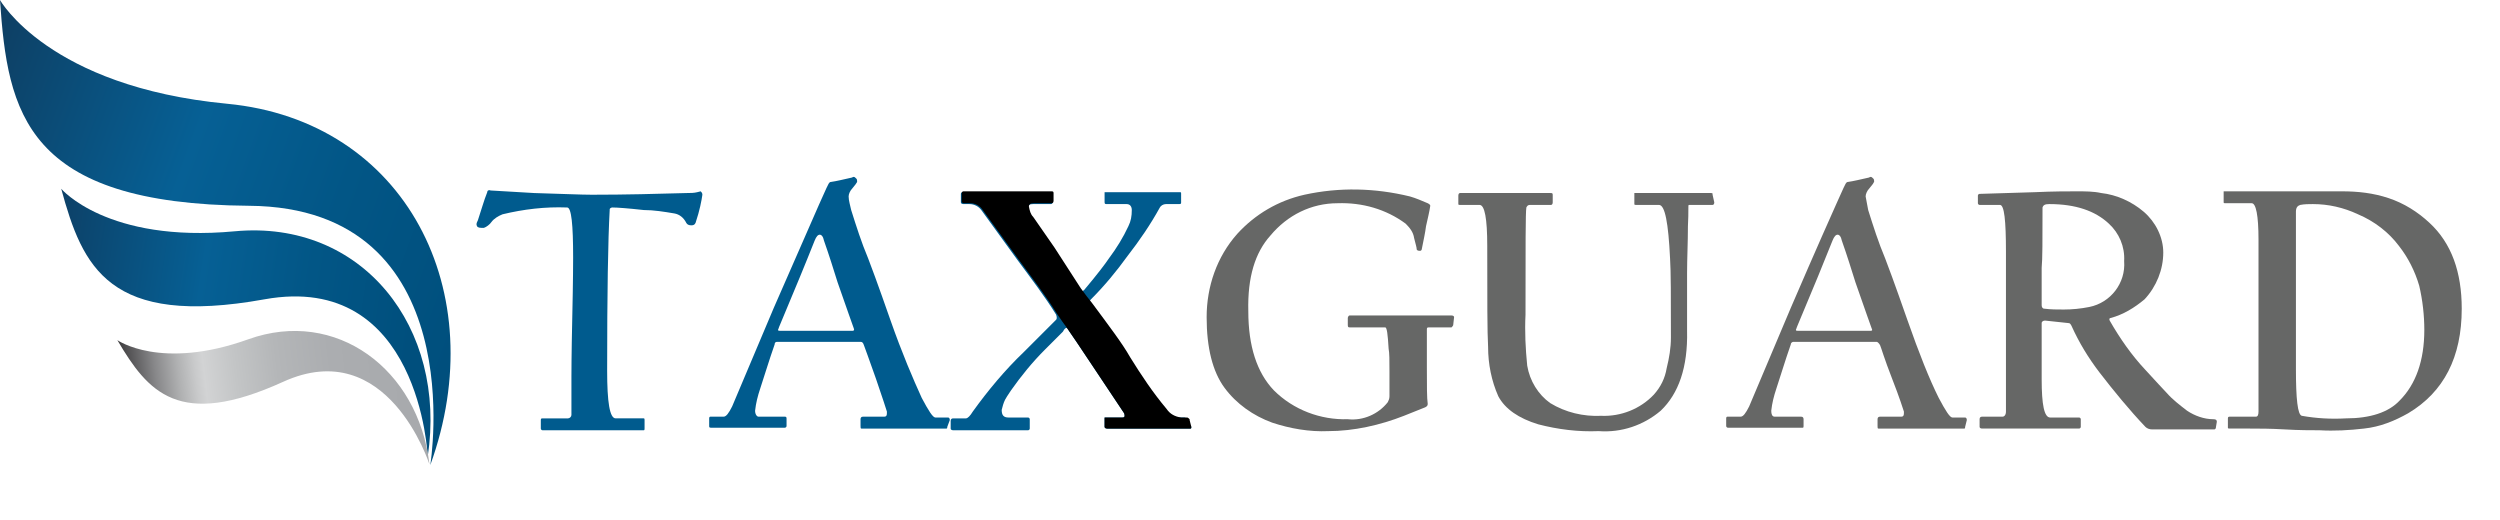 <?xml version="1.0" encoding="utf-8"?>
<!-- Generator: Adobe Illustrator 22.1.0, SVG Export Plug-In . SVG Version: 6.00 Build 0)  -->
<svg version="1.1" id="Layer_1" xmlns="http://www.w3.org/2000/svg" xmlns:xlink="http://www.w3.org/1999/xlink" x="0px" y="0px"
	 viewBox="0 0 294 61.2" style="enable-background:new 0 0 294 61.2;" xml:space="preserve">
<style type="text/css">
	.st0{fill:#005B8E;}
	.st1{fill:#666766;}
	.st2{fill:url(#SVGID_1_);}
	.st3{fill:url(#SVGID_2_);}
	.st4{fill:url(#SVGID_3_);}
</style>
<g id="Layer_2_copy_3">
	<path class="st0" d="M82.6,22.9c-0.1,0.7-0.3,1.8-0.8,3.3c-0.1,0.2-0.2,0.3-0.5,0.3c-0.3,0-0.5-0.1-0.6-0.3c-0.3-0.6-0.8-1-1.4-1.1
		c-1.2-0.2-2.4-0.4-3.6-0.4c-1.8-0.2-3.1-0.3-3.7-0.3c-0.1,0-0.3,0.1-0.3,0.2c0,0,0,0,0,0.1c-0.2,3.5-0.3,9.8-0.3,18.9
		c0,3.7,0.3,5.6,1,5.6h3.3c0.1,0,0.1,0.1,0.1,0.2v1c0,0.1,0,0.2-0.1,0.2H63.8c-0.1,0-0.2-0.1-0.2-0.2c0,0,0,0,0-0.1v-0.9
		c0-0.2,0.1-0.2,0.2-0.2h3c0.2,0,0.4-0.2,0.4-0.4c0,0,0-0.7,0-2.1s0-2.2,0-2.4s0-2.6,0.1-7s0.1-6.8,0.1-7c0-3.9-0.2-5.9-0.7-5.9
		c-2.6-0.1-5.1,0.2-7.6,0.8c-0.5,0.2-1,0.5-1.3,0.9c-0.2,0.3-0.6,0.6-0.9,0.7c-0.4,0-0.7,0-0.8-0.2s-0.1-0.3,0.1-0.7
		c0.4-1.2,0.7-2.3,1.1-3.3c0-0.2,0.2-0.3,0.4-0.2c0.2,0,1.9,0.1,5.1,0.3c3.4,0.1,5.6,0.2,6.8,0.2c4,0,7.7-0.1,11.2-0.2
		c0.4,0,0.8,0,1.2-0.1l0.4-0.1C82.5,22.6,82.6,22.7,82.6,22.9C82.6,22.9,82.6,22.9,82.6,22.9z"/>
	<path class="st0" d="M111.4,50.2c0,0.1,0,0.2-0.1,0.2h-10c-0.1,0-0.1-0.1-0.1-0.3v-0.8c0-0.2,0.1-0.3,0.3-0.3h2.5
		c0.2,0,0.3-0.1,0.3-0.4c0-0.1,0-0.1,0-0.2c-0.1-0.3-0.5-1.6-1.3-3.9c-0.8-2.3-1.3-3.6-1.4-3.9c-0.1-0.3-0.2-0.4-0.4-0.4h-9.8
		c-0.2,0-0.3,0.1-0.3,0.3c-0.7,2-1.2,3.7-1.7,5.2c-0.3,0.9-0.5,1.7-0.6,2.6c0,0.4,0.2,0.7,0.4,0.7h3.1c0.2,0,0.2,0.1,0.2,0.3v0.8
		c0,0.1-0.1,0.2-0.2,0.2h-8.7c-0.2,0-0.2-0.1-0.2-0.2v-0.9c0-0.2,0.1-0.2,0.2-0.2h1.5c0.3,0,0.6-0.4,1-1.2c1.6-3.8,3.2-7.6,4.9-11.6
		c3.1-7.1,4.9-11.2,5.3-12.1c0.3-0.7,0.6-1.3,0.9-2c0.2-0.4,0.3-0.7,0.5-0.7c0.7-0.1,1.5-0.3,2.4-0.5c0.1,0,0.2-0.1,0.3-0.1
		c0.1,0,0.2,0.1,0.3,0.2c0.1,0.1,0.1,0.2,0.1,0.4l-0.2,0.3l-0.4,0.5c-0.2,0.2-0.4,0.6-0.4,0.9c0,0.5,0.2,1.1,0.3,1.6
		c0.6,1.9,1.2,3.8,2,5.7c0.2,0.5,1.1,2.9,2.6,7.2c1.4,4,2.7,7,3.7,9.2c0.8,1.5,1.3,2.3,1.6,2.3h1.5c0.1,0,0.2,0.1,0.2,0.3
		L111.4,50.2z M100.4,38.6c-0.2-0.5-0.8-2.3-1.9-5.4c-0.5-1.6-1-3.2-1.6-4.9c-0.1-0.5-0.3-0.7-0.5-0.7s-0.4,0.2-0.6,0.7
		c-0.5,1.3-1.1,2.7-1.7,4.2l-2.5,6c0,0.1-0.1,0.2-0.1,0.3c0,0.1,0.1,0.1,0.2,0.1h8.6C100.4,38.9,100.5,38.8,100.4,38.6L100.4,38.6z"
		/>
	<path class="st0" d="M140.1,50.2c0,0.1,0,0.2-0.1,0.2c0,0-0.1,0-0.1,0h-9.7c-0.2,0-0.3-0.1-0.3-0.2v-0.9c0-0.1,0-0.1,0-0.2
		c0.1,0,0.1,0,0.2,0h1.9c0.3,0,0.3-0.2,0.2-0.5c-1.2-1.8-2.4-3.6-3.8-5.7s-2.4-3.6-2.9-4.3c-0.1-0.1-0.3,0-0.5,0.4
		c-0.9,0.9-1.6,1.6-2.1,2.1c-1.5,1.5-2.8,3.1-4,4.8c-0.4,0.6-0.6,0.9-0.7,1.1c-0.2,0.4-0.3,0.8-0.4,1.2c0,0.6,0.2,0.9,0.8,0.9h2.3
		c0.1,0,0.2,0.1,0.2,0.2c0,0,0,0,0,0.1v1c0,0.1-0.1,0.2-0.2,0.2h-8.8c-0.2,0-0.3-0.1-0.3-0.2v-0.9c0-0.2,0.1-0.3,0.3-0.3h1.5
		c0.2,0,0.5-0.3,0.8-0.8c1.8-2.5,3.8-4.9,6-7c0.7-0.7,1.9-1.9,3.8-3.8c0.1-0.1,0.1-0.3,0-0.6c-1.3-2.1-2.9-4.2-4.6-6.5
		c-1-1.4-2.4-3.3-4.2-5.8c-0.3-0.4-0.8-0.7-1.4-0.7h-0.7c-0.2,0-0.3-0.1-0.3-0.2v-1c0-0.1,0.1-0.2,0.2-0.2c0,0,0,0,0,0h10.3
		c0.2,0,0.3,0,0.3,0.2v0.9c0,0.2-0.1,0.3-0.2,0.3h-2.1c-0.4,0-0.6,0.1-0.6,0.4c0.1,0.5,0.2,0.9,0.5,1.2l2.4,3.6l3.1,4.8
		c0.2,0.3,0.4,0.3,0.6,0.1c1.6-1.9,2.5-3.1,2.9-3.7c0.9-1.2,1.7-2.5,2.3-3.8c0.3-0.6,0.4-1.2,0.4-1.9c0-0.4-0.2-0.7-0.6-0.7h-2.4
		c-0.2,0-0.2-0.1-0.2-0.3v-0.9c0,0,0-0.1,0-0.2c0,0,0.1,0,0.2,0h8.6c0.2,0,0.2,0,0.2,0.2v1c0,0.1,0,0.2-0.2,0.2h-1.6
		c-0.3,0-0.6,0.2-0.7,0.4c-1.1,2-2.4,3.9-3.8,5.7c-1.3,1.8-2.7,3.5-4.3,5.1c-0.2,0.2-0.2,0.3-0.2,0.4c2,2.7,3.6,4.8,4.5,6.4
		c1.3,2.1,2.7,4.2,4.3,6.1c0.4,0.6,1,0.9,1.7,1h0.7c0.1,0,0.2,0.1,0.3,0.2c0,0,0,0,0,0.1L140.1,50.2z"/>
	<path class="st1" d="M170.9,38.2c0,0.1-0.1,0.2-0.2,0.3c0,0,0,0-0.1,0H168c-0.2,0-0.2,0.1-0.2,0.3c0-0.1,0,0.4,0,1.5s0,2.1,0,3
		c0,2.1,0,3.5,0.1,4.2c0,0.2-0.1,0.3-0.3,0.4c0,0,0,0,0,0l-2.5,1c-2.8,1.1-5.9,1.8-8.9,1.8c-2.2,0.1-4.5-0.3-6.6-1
		c-2.2-0.8-4.2-2.2-5.6-4.1c-1.4-1.9-2.1-4.7-2.1-8.3c0-3.6,1.2-7.1,3.6-9.8c2.1-2.3,4.8-3.9,7.9-4.6c4.1-0.9,8.3-0.8,12.4,0.2
		c0.7,0.2,1.4,0.5,2.1,0.8c0.2,0.1,0.3,0.2,0.3,0.3c-0.1,0.7-0.3,1.5-0.5,2.4c-0.1,0.8-0.3,1.7-0.5,2.7c0,0.1-0.1,0.2-0.2,0.2
		c-0.3,0-0.4-0.1-0.4-0.2c0-0.2-0.1-0.5-0.3-1.3c-0.1-0.7-0.5-1.2-1-1.7c-2.3-1.7-5.1-2.5-8-2.4c-3.1,0-5.9,1.4-7.9,3.8
		c-1.8,2-2.7,4.9-2.6,8.9c0,4.1,1,7.2,3,9.3c2.3,2.3,5.5,3.5,8.7,3.4c1.8,0.2,3.6-0.6,4.7-2c0.1-0.2,0.2-0.4,0.2-0.7v-2.9
		c0-1.3,0-2.2-0.1-2.7c-0.1-1.7-0.2-2.5-0.4-2.5h-4.2c-0.2,0-0.2-0.1-0.2-0.4v-0.7c0-0.1,0.1-0.3,0.2-0.3c0,0,0.1,0,0.1,0h2.8h3.1
		h3.2h2.8c0.2,0,0.3,0.1,0.3,0.2L170.9,38.2z"/>
	<path class="st1" d="M201.6,23.8c0,0.2-0.1,0.3-0.2,0.3h-0.8c-1.3,0-1.9,0-2,0s0,0.7-0.1,2.5c0,1.9-0.1,3.8-0.1,5.5
		c0,2.5,0,4.8,0,6.8c0.1,4.3-1,7.4-3.1,9.4c-2,1.7-4.6,2.6-7.3,2.4c-2.4,0.1-4.8-0.2-7.1-0.8c-2.3-0.7-3.9-1.8-4.7-3.3
		c-0.8-1.8-1.2-3.8-1.2-5.8c-0.1-1.7-0.1-5.6-0.1-11.9c0-3.2-0.3-4.8-0.9-4.8h-2.3c-0.1,0-0.2,0-0.2-0.1c0,0,0,0,0-0.1v-0.9
		c0-0.2,0.1-0.3,0.2-0.3h10.6c0.2,0,0.3,0,0.3,0.2v0.9c0,0.2-0.1,0.3-0.2,0.3h-2.5c-0.2,0-0.3,0.1-0.4,0.3
		c-0.1,0.5-0.1,4.7-0.1,12.6c-0.1,2,0,4,0.2,6c0.3,1.8,1.3,3.4,2.7,4.4c1.8,1.1,3.9,1.6,6,1.5c2.3,0.1,4.6-0.8,6.2-2.5
		c0.8-0.9,1.3-1.9,1.5-3.1c0.3-1.2,0.5-2.4,0.5-3.6c0-4.7,0-7.8-0.1-9.3c-0.2-4.2-0.6-6.3-1.3-6.3h-2.7c-0.1,0-0.2,0-0.2-0.1
		c0,0,0-0.1,0-0.1v-1c0,0,0-0.1,0-0.2c0.1,0,0.1,0,0.2,0h8.8c0.1,0,0.2,0,0.2,0.1c0,0,0,0.1,0,0.1L201.6,23.8z"/>
	<path class="st1" d="M231.1,50.2c0,0.1,0,0.2-0.1,0.2h-10.1c-0.1,0-0.1-0.1-0.1-0.3v-0.8c0-0.2,0.1-0.3,0.3-0.3h2.5
		c0.2,0,0.3-0.1,0.3-0.4c0-0.1,0-0.1,0-0.2c-0.1-0.3-0.5-1.6-1.4-3.9s-1.3-3.7-1.4-3.9s-0.3-0.4-0.4-0.4h-9.8
		c-0.1,0-0.3,0.1-0.3,0.3c-0.7,2-1.2,3.7-1.7,5.2c-0.3,0.9-0.5,1.7-0.6,2.6c0,0.4,0.1,0.7,0.4,0.7h3.1c0.2,0,0.3,0.1,0.3,0.3v0.8
		c0,0.1,0,0.2-0.1,0.2c0,0,0,0-0.1,0h-8.7c-0.1,0-0.2-0.1-0.2-0.2v-0.9c0-0.2,0.1-0.2,0.2-0.2h1.5c0.3,0,0.6-0.4,1-1.2l4.9-11.6
		c3.1-7.2,4.9-11.2,5.3-12.1c0.3-0.7,0.6-1.3,0.9-2c0.2-0.4,0.3-0.7,0.5-0.7c0.7-0.1,1.5-0.3,2.4-0.5c0.1,0,0.2-0.1,0.3-0.1
		c0.1,0,0.2,0.1,0.3,0.2c0.1,0.1,0.1,0.2,0.1,0.4c-0.1,0.1-0.1,0.2-0.2,0.3l-0.4,0.5c-0.2,0.2-0.4,0.6-0.4,0.9
		c0.1,0.5,0.2,1.1,0.3,1.6c0.6,1.9,1.2,3.8,2,5.7c0.2,0.5,1.1,2.9,2.6,7.2c1.4,4,2.6,7,3.7,9.2c0.8,1.5,1.3,2.3,1.6,2.3h1.5
		c0.1,0,0.2,0.1,0.2,0.3L231.1,50.2z M220.1,38.6c-0.2-0.5-0.8-2.3-1.9-5.4c-0.5-1.6-1-3.2-1.6-4.9c-0.1-0.5-0.3-0.7-0.5-0.7
		s-0.4,0.2-0.6,0.7l-1.7,4.2l-2.5,6c0,0.1-0.1,0.2-0.1,0.3c0,0.1,0.1,0.1,0.2,0.1h8.6C220.2,38.9,220.2,38.8,220.1,38.6L220.1,38.6z
		"/>
	<path class="st1" d="M260.6,50.2c0,0.2-0.1,0.3-0.2,0.3h-7.3c-0.3,0-0.6-0.1-0.8-0.3c-1.9-2-3.7-4.2-5.4-6.4
		c-1.3-1.7-2.4-3.5-3.3-5.5c-0.1-0.2-0.2-0.3-0.3-0.3l-2.8-0.3c-0.2,0-0.4,0.1-0.4,0.3c0-0.3,0,0.4,0,1.9s0,3.1,0,4.7
		c0,3,0.3,4.5,1,4.5h3.4c0.1,0,0.2,0.1,0.2,0.2c0,0,0,0,0,0v0.9c0,0.1-0.1,0.2-0.2,0.2h-11.4c-0.2,0-0.3-0.1-0.3-0.2v-0.9
		c0-0.2,0.1-0.3,0.3-0.3h2.4c0.2,0,0.4-0.2,0.4-0.6V29.6c0-3.7-0.2-5.5-0.7-5.5h-2.4c-0.1,0-0.2-0.1-0.2-0.2V23
		c0-0.1,0.1-0.2,0.2-0.2l6.5-0.2c2.2-0.1,3.8-0.1,4.9-0.1c1,0,2,0,2.9,0.2c1.8,0.2,3.6,1,5,2.2c1.4,1.2,2.3,3,2.3,4.8
		c0,2-0.8,4-2.2,5.5c-1.2,1-2.5,1.8-4,2.2c-0.1,0-0.2,0.1-0.1,0.3c1.2,2.1,2.6,4.1,4.2,5.8c1.3,1.4,2.1,2.3,2.5,2.7
		c0.7,0.8,1.5,1.4,2.4,2.1c0.9,0.6,2,1,3.1,1c0.3,0,0.4,0.1,0.4,0.3L260.6,50.2z M249.8,30.7c0.1-1.7-0.6-3.3-1.8-4.4
		c-1.6-1.5-3.9-2.3-7-2.3c-0.5,0-0.7,0.1-0.8,0.4c0,3.8,0,6.1-0.1,7.1v4.4c0,0.2,0.1,0.4,0.3,0.4c0.8,0.1,1.5,0.1,2.3,0.1
		c1,0,2-0.1,3-0.3C248.2,35.6,250,33.3,249.8,30.7z"/>
	<path class="st1" d="M289.5,36.3c0,5.7-2.1,9.8-6.3,12.3c-1.6,0.9-3.3,1.6-5.2,1.8c-1.7,0.2-3.5,0.3-5.2,0.2c-1,0-2.4,0-4.1-0.1
		s-3-0.1-4.1-0.1h-2.4c-0.1,0-0.2,0-0.2-0.1c0,0,0-0.1,0-0.2v-0.9c0-0.2,0.1-0.2,0.3-0.2h3c0.2,0,0.3-0.2,0.3-0.6c0-0.2,0-2,0-5.3
		s0-5.1,0-5.4s0-1.9,0-4.8s0-4.4,0-4.7c0-2.9-0.3-4.3-0.8-4.3h-3.1c-0.1,0-0.2,0-0.2-0.1c0,0,0,0,0-0.1v-1c0,0,0-0.1,0-0.2
		c0.1,0,0.1,0,0.2,0h13.7c1.9,0,3.7,0.2,5.5,0.8c1.8,0.6,3.4,1.6,4.8,2.9C288.3,28.6,289.5,32,289.5,36.3z M285.1,38.8
		c0-1.7-0.2-3.5-0.6-5.2c-0.5-1.7-1.3-3.3-2.4-4.7c-1.2-1.6-2.9-2.9-4.8-3.7c-1.7-0.8-3.5-1.2-5.3-1.2c-0.5,0-1,0-1.5,0.1
		c-0.3,0.1-0.5,0.3-0.5,0.8c0,0.2,0,1.9,0,5s0,4.9,0,5.3v8.2c0,3.5,0.2,5.4,0.7,5.5c1.7,0.3,3.4,0.4,5.2,0.3c2.8,0,5-0.7,6.3-2.1
		C284.1,45.2,285.1,42.4,285.1,38.8z"/>
	
		<linearGradient id="SVGID_1_" gradientUnits="userSpaceOnUse" x1="-1645.995" y1="3.549" x2="-1706.465" y2="-17.761" gradientTransform="matrix(-1.04 0 0 -1 -1718.05 20.23)">
		<stop  offset="0" style="stop-color:#0E3E62"/>
		<stop  offset="0.36" style="stop-color:#075C8F"/>
		<stop  offset="0.41" style="stop-color:#066095"/>
		<stop  offset="0.69" style="stop-color:#025686"/>
		<stop  offset="0.97" style="stop-color:#004F7D"/>
	</linearGradient>
	<path class="st2" d="M50.6,54.7c0,0,5-30.3-21.3-30.5S0.9,13.3,0,0c0,0,5.7,10.2,26.7,12.2S58,34.3,50.6,54.7z"/>
	
		<linearGradient id="SVGID_2_" gradientUnits="userSpaceOnUse" x1="-939.345" y1="-635.491" x2="-939.345" y2="-679.361" gradientTransform="matrix(0.15 -0.99 -1.03 -0.14 -509.16 -984.23)">
		<stop  offset="0" style="stop-color:#0D3F65"/>
		<stop  offset="0.39" style="stop-color:#065E92"/>
		<stop  offset="0.41" style="stop-color:#066095"/>
		<stop  offset="0.69" style="stop-color:#025686"/>
		<stop  offset="0.97" style="stop-color:#004F7D"/>
	</linearGradient>
	<path class="st3" d="M50.3,53.7c0,0-0.9-21.8-19.2-18.5s-21.4-3.8-23.9-13c0,0,5.4,6.4,20.4,5S52.6,38.5,50.3,53.7z"/>
	
		<linearGradient id="SVGID_3_" gradientUnits="userSpaceOnUse" x1="-1263.53" y1="-498.248" x2="-1263.53" y2="-530.398" gradientTransform="matrix(-0.12 -0.99 -1.03 0.11 -649.57 -1146.99)">
		<stop  offset="0" style="stop-color:#424143"/>
		<stop  offset="2.000000e-02" style="stop-color:#515052"/>
		<stop  offset="0.11" style="stop-color:#88888A"/>
		<stop  offset="0.19" style="stop-color:#B0B1B2"/>
		<stop  offset="0.25" style="stop-color:#C9CACB"/>
		<stop  offset="0.28" style="stop-color:#D2D3D4"/>
		<stop  offset="0.39" style="stop-color:#C3C5C6"/>
		<stop  offset="0.54" style="stop-color:#B4B6B8"/>
		<stop  offset="0.73" style="stop-color:#ABADB0"/>
		<stop  offset="0.99" style="stop-color:#A8AAAD"/>
	</linearGradient>
	<path class="st4" d="M50.5,54.6c0,0-4.9-15.3-17.2-9.7S17.4,46.1,13.8,40c0,0,5.1,3.6,15.4-0.1S49.2,43.4,50.5,54.6z"/>
	<path d="M140.1,50.2c0,0.1,0,0.2-0.1,0.2c0,0-0.1,0-0.1,0h-9.7c-0.2,0-0.3-0.1-0.3-0.2v-0.9c0-0.1,0-0.1,0-0.2c0.1,0,0.1,0,0.2,0
		h1.9c0.3,0,0.3-0.2,0.2-0.5c-1.2-1.8-2.4-3.6-3.8-5.7s-2.4-3.6-2.9-4.3c-0.1-0.1-1-1.4-1.2-1.7c-1.3-2.1-2.9-4.2-4.6-6.5
		c-1-1.4-2.4-3.3-4.2-5.8c-0.3-0.4-0.8-0.7-1.4-0.7h-0.7c-0.2,0-0.3-0.1-0.3-0.2v-1c0-0.1,0.1-0.2,0.2-0.2c0,0,0,0,0,0h10.3
		c0.2,0,0.3,0,0.3,0.2v0.9c0,0.2-0.1,0.3-0.2,0.3h-2.1c-0.4,0-0.6,0.1-0.6,0.4c0.1,0.5,0.2,0.9,0.5,1.2l2.5,3.6l3.1,4.8
		c0.2,0.3,1.2,1.6,1.3,1.7c2,2.7,3.6,4.8,4.5,6.4c1.3,2.1,2.7,4.2,4.3,6.1c0.4,0.6,1,0.9,1.7,1h0.7c0.1,0,0.2,0.1,0.3,0.2
		c0,0,0,0,0,0.1L140.1,50.2z"/>
</g>
</svg>
